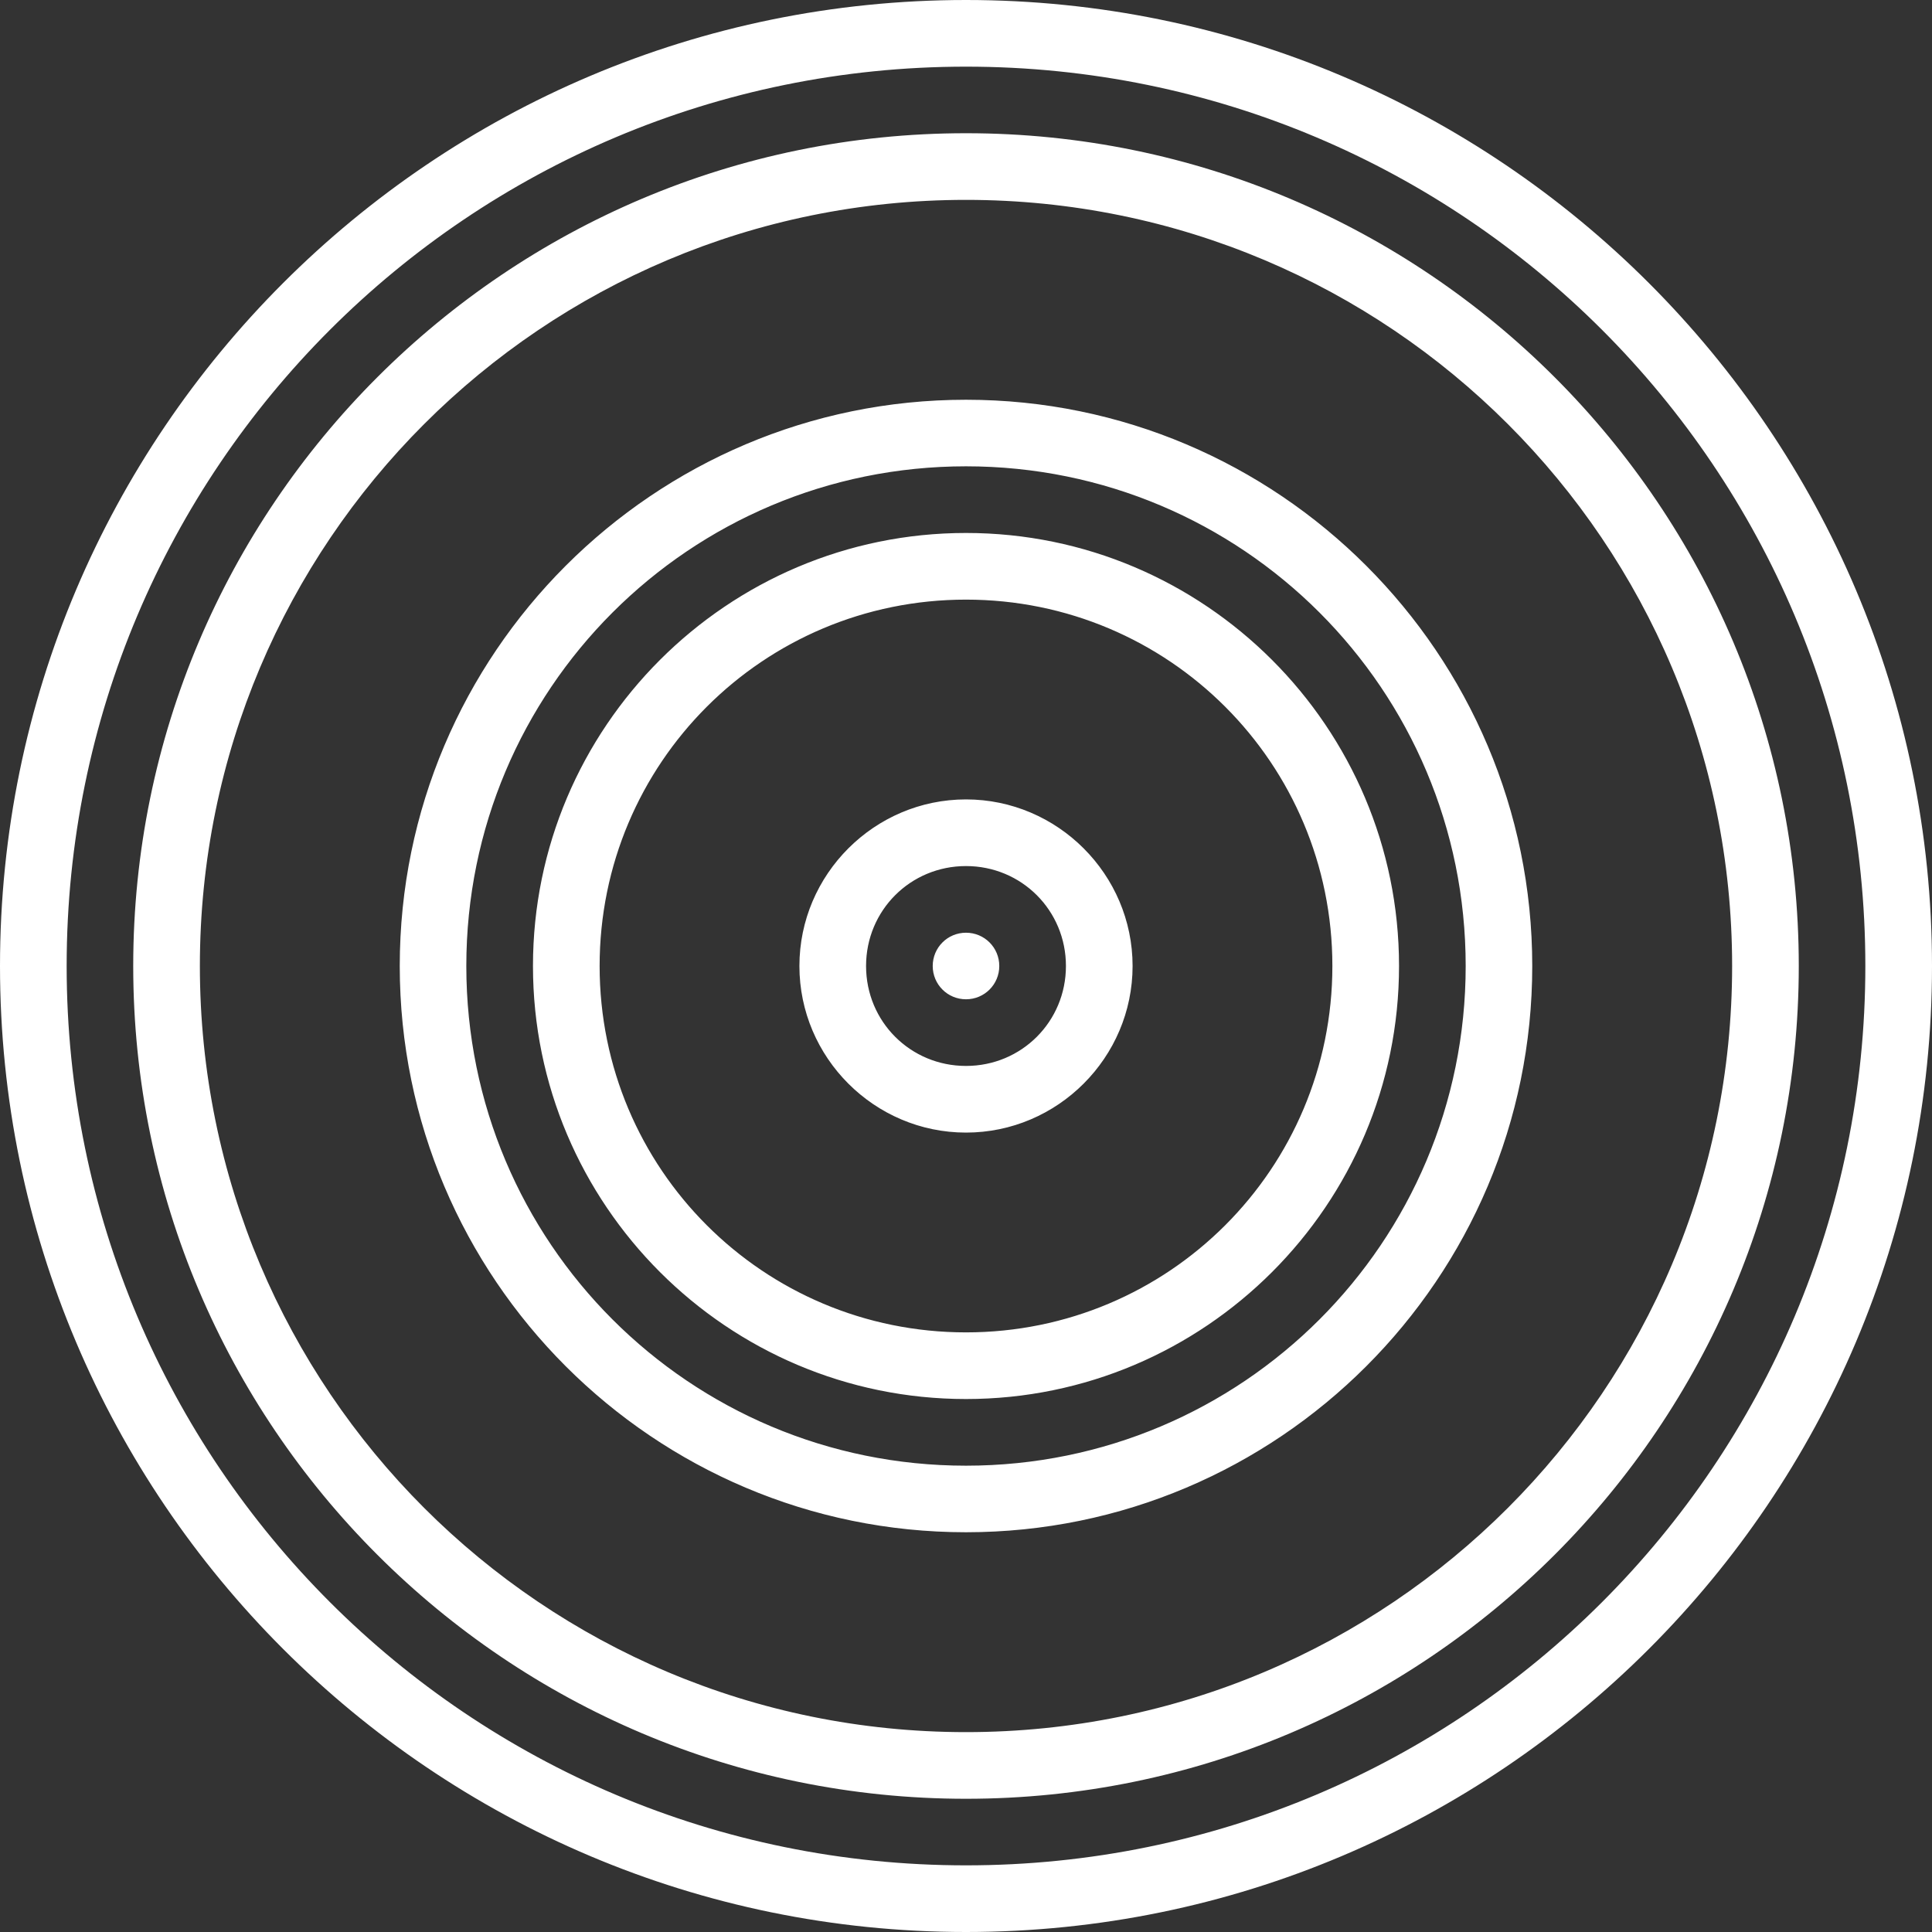 <svg width="22" height="22" viewBox="0 0 22 22" fill="none" xmlns="http://www.w3.org/2000/svg">
<rect x="0" y="0" width="22" height="22" fill="#333333" stroke="none"/>
<path d="M11 0C4.929 0 0 4.929 0 11C0 17.071 4.929 22 11 22C17.071 22 22 17.071 22 11C22 4.929 17.071 0 11 0ZM11 0.759C16.661 0.759 21.241 5.339 21.241 11C21.241 16.661 16.661 21.241 11 21.241C5.339 21.241 0.759 16.661 0.759 11C0.759 5.339 5.339 0.759 11 0.759ZM11 1.517C5.767 1.517 1.517 5.767 1.517 11C1.517 16.233 5.767 20.483 11 20.483C16.233 20.483 20.483 16.233 20.483 11C20.483 5.767 16.233 1.517 11 1.517ZM11 2.276C15.823 2.276 19.724 6.177 19.724 11C19.724 15.823 15.823 19.724 11 19.724C6.177 19.724 2.276 15.823 2.276 11C2.276 6.177 6.177 2.276 11 2.276ZM11 4.552C7.443 4.552 4.552 7.443 4.552 11C4.552 14.557 7.443 17.448 11 17.448C14.557 17.448 17.448 14.557 17.448 11C17.448 7.443 14.557 4.552 11 4.552ZM11 5.31C14.147 5.31 16.69 7.853 16.69 11C16.69 14.147 14.147 16.69 11 16.69C7.853 16.69 5.31 14.147 5.31 11C5.31 7.853 7.853 5.31 11 5.31ZM11 6.069C8.281 6.069 6.069 8.281 6.069 11C6.069 13.719 8.281 15.931 11 15.931C13.719 15.931 15.931 13.719 15.931 11C15.931 8.281 13.719 6.069 11 6.069ZM11 6.828C13.309 6.828 15.172 8.691 15.172 11C15.172 13.309 13.309 15.172 11 15.172C8.691 15.172 6.828 13.309 6.828 11C6.828 8.691 8.691 6.828 11 6.828ZM11 9.103C9.957 9.103 9.103 9.957 9.103 11C9.103 12.043 9.957 12.897 11 12.897C12.043 12.897 12.897 12.043 12.897 11C12.897 9.957 12.043 9.103 11 9.103ZM11 9.862C11.633 9.862 12.138 10.367 12.138 11C12.138 11.633 11.633 12.138 11 12.138C10.367 12.138 9.862 11.633 9.862 11C9.862 10.367 10.367 9.862 11 9.862ZM11 10.621C10.79 10.621 10.621 10.79 10.621 11C10.621 11.21 10.79 11.379 11 11.379C11.21 11.379 11.379 11.21 11.379 11C11.379 10.79 11.21 10.621 11 10.621Z" fill="white"/>
</svg>
